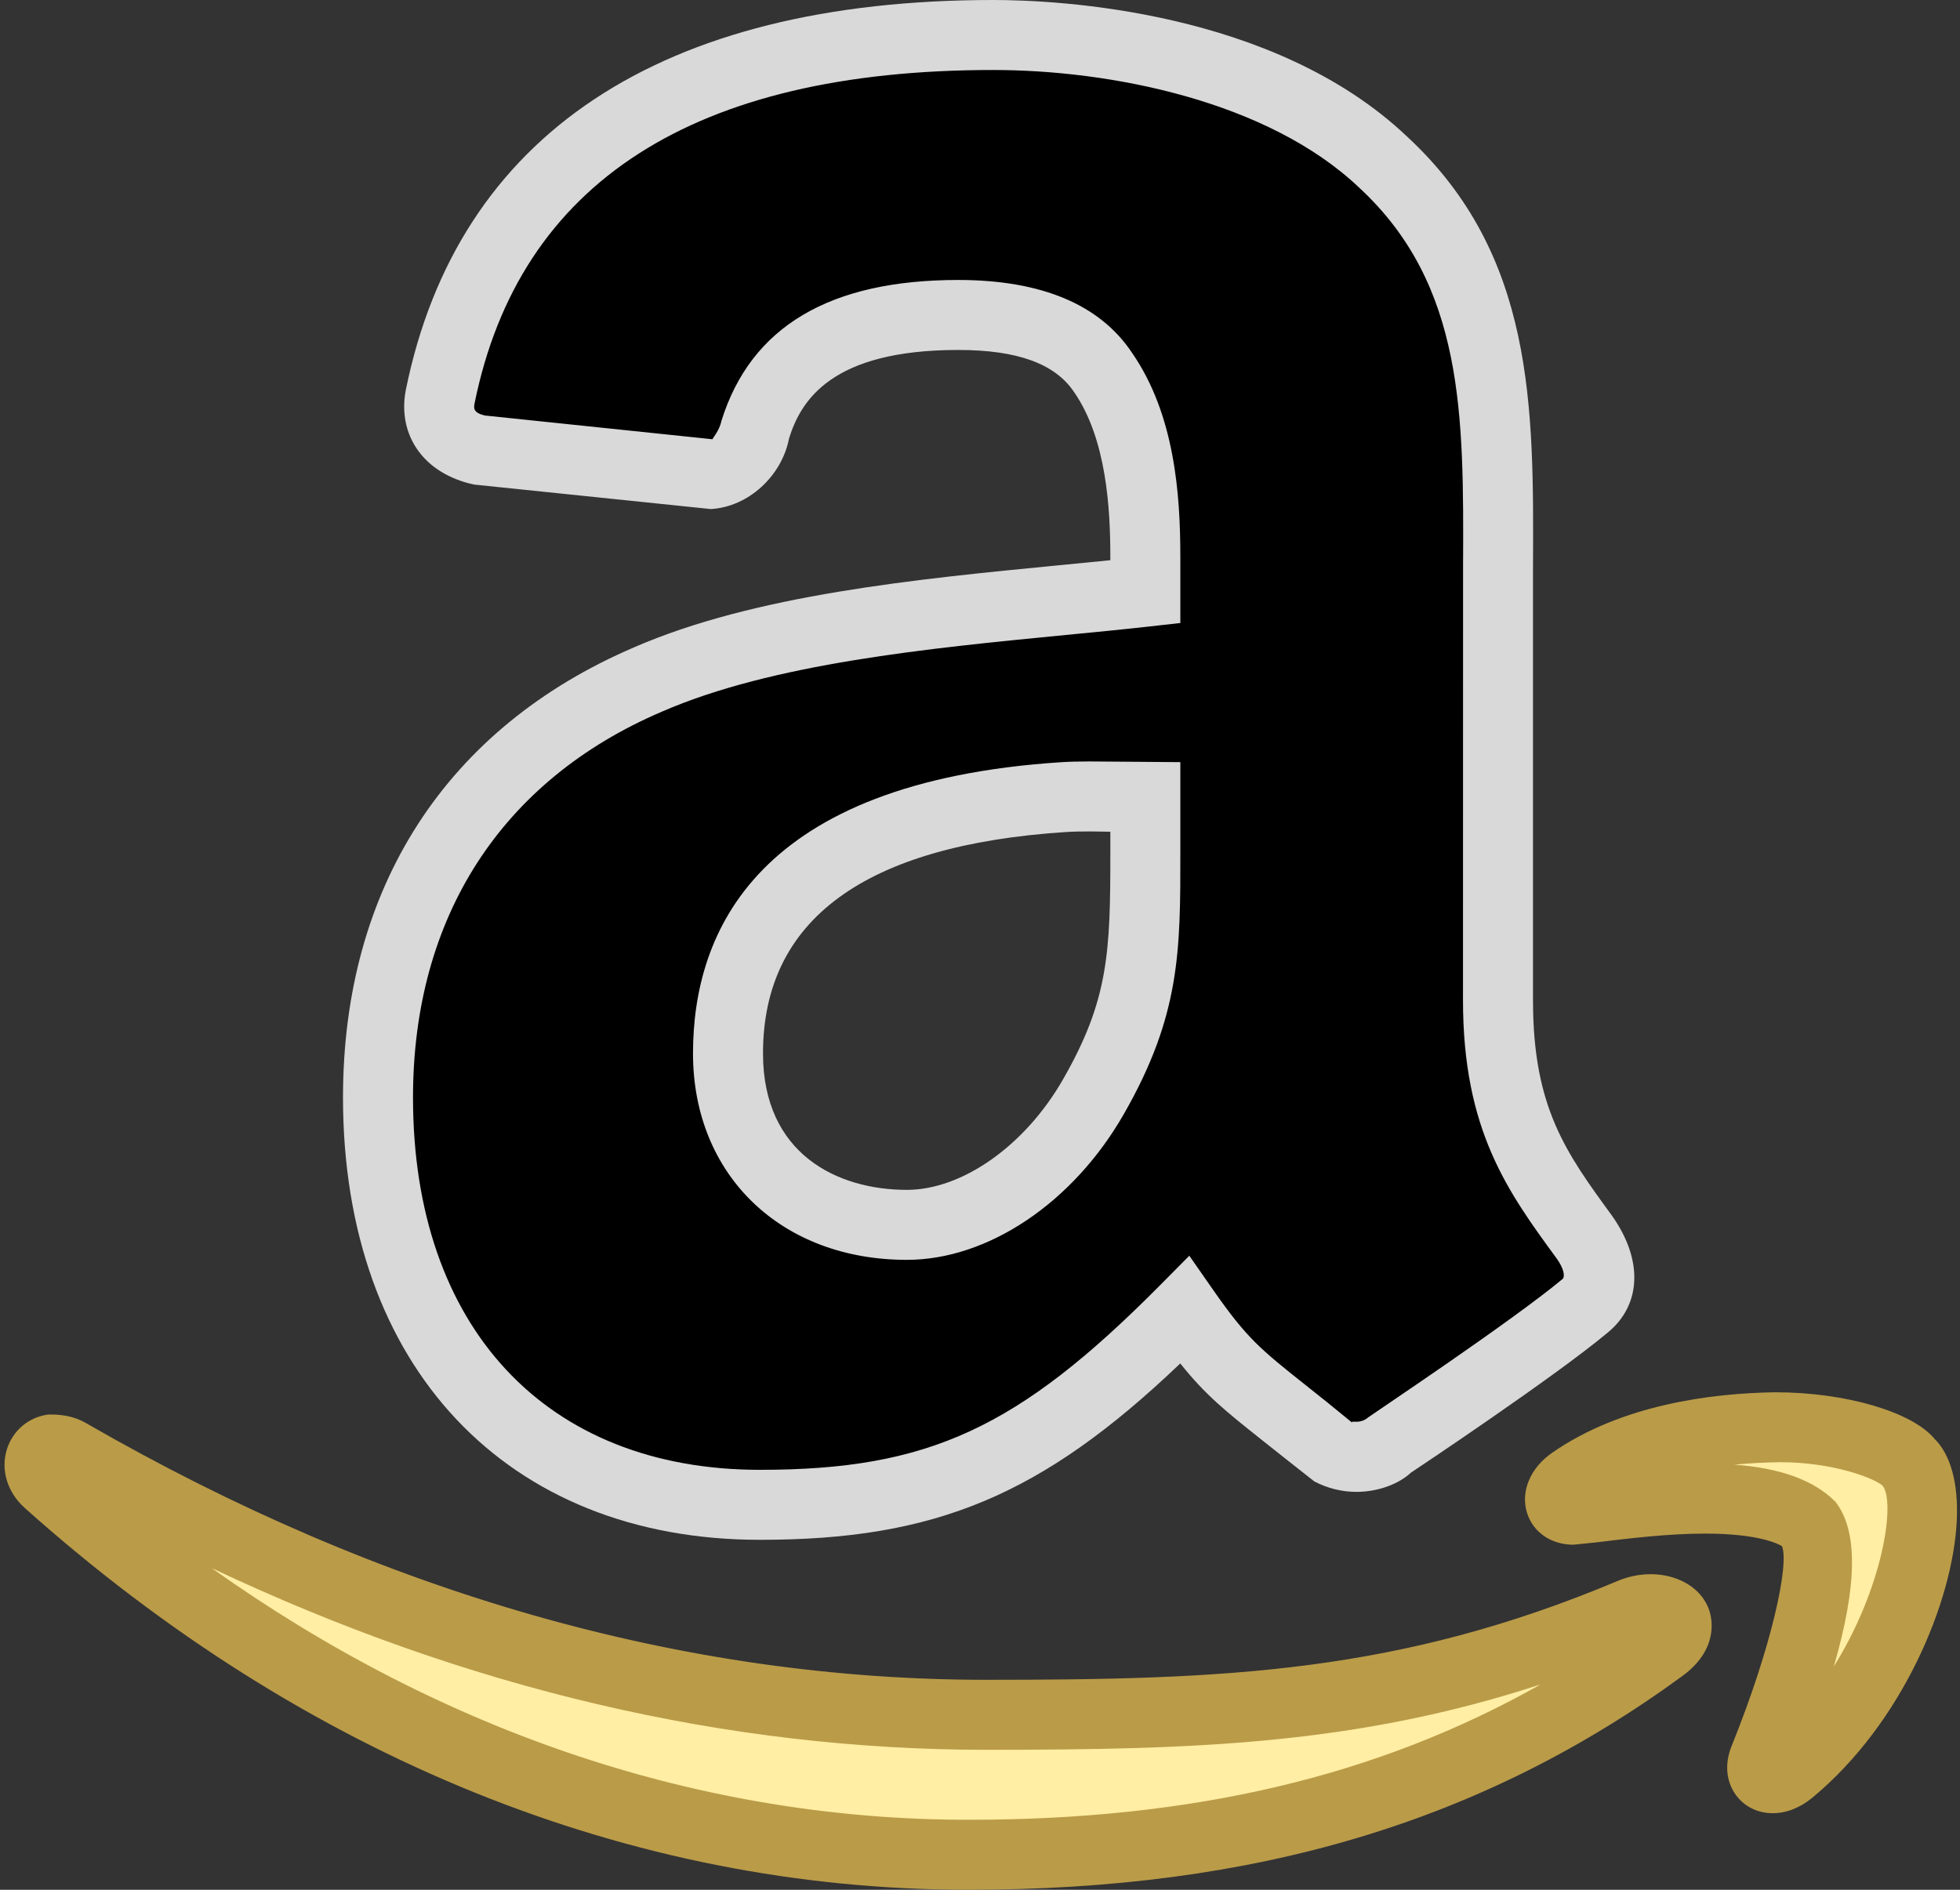 <?xml version="1.0" encoding="UTF-8" standalone="no"?><svg xmlns="http://www.w3.org/2000/svg" xmlns:xlink="http://www.w3.org/1999/xlink" fill="#000000" height="27" preserveAspectRatio="xMidYMid meet" version="1" viewBox="1.1 2.0 28.0 27.0" width="28" zoomAndPan="magnify"><rect x="1.1" y="2.0" width="28.0" height="27.0" fill="#333333" stroke="none"/><g id="change1_1"><path d="M15.29,2.5c-3.512,0-7.073,1.078-7.901,5.167C7.301,8.124,7.622,8.359,7.923,8.426l3.304,0.347 c0.335-0.018,0.602-0.329,0.667-0.659C12.273,6.909,13.382,6.5,14.788,6.5c0.759,0,1.619,0.146,2.068,0.818 c0.519,0.751,0.606,1.772,0.606,2.642v0.494c-2.14,0.238-5.104,0.383-7.105,1.255C8.045,12.697,6.5,14.715,6.5,17.681 c0,3.796,2.349,5.819,5.456,5.819c2.625,0,4.041-0.738,6.067-2.781c0.669,0.96,0.862,0.994,2.088,2.004 c0.276,0.146,0.624,0.119,0.867-0.098c0,0,2.019-1.343,2.771-1.971c0.3-0.244,0.235-0.626,0-0.959 c-0.675-0.922-1.249-1.688-1.249-3.401v-5.677c0-2.412,0.152-4.643-1.644-6.303C19.439,2.968,17.084,2.5,15.29,2.5z M16.289,13.389 c0.333-0.022,0.839,0,1.173,0v0.791c0.001,1.425-0.015,2.22-0.74,3.486c-0.587,1.028-1.631,1.833-2.667,1.833 c-1.416,0-2.555-0.868-2.555-2.449C11.5,14.33,13.96,13.541,16.289,13.389z" fill="#000000"/></g><g id="change2_1"><path d="M11.956,24C8.338,24,6,21.52,6,17.681c0-3.001,1.478-5.285,4.16-6.433 c1.722-0.75,4.031-0.974,6.069-1.172c0.251-0.024,0.496-0.048,0.733-0.072V9.96c0-0.691-0.054-1.687-0.517-2.357 C16.173,7.195,15.632,7,14.788,7c-1.81,0-2.246,0.721-2.416,1.264c-0.102,0.533-0.578,0.979-1.118,1.009l-3.383-0.35 c-0.719-0.155-1.097-0.706-0.974-1.35C7.636,3.925,10.538,2,15.29,2c0.904,0,4.004,0.141,5.911,1.951 c1.821,1.685,1.81,3.851,1.799,6.145v6.199c0,1.53,0.474,2.178,1.129,3.075c0.452,0.639,0.416,1.281-0.065,1.672 c-0.759,0.634-2.726,1.944-2.81,2c-0.172,0.161-0.468,0.273-0.777,0.273l0,0c-0.209,0-0.417-0.052-0.602-0.15 c-0.349-0.274-0.565-0.446-0.749-0.592c-0.519-0.413-0.803-0.639-1.165-1.093C15.975,23.376,14.448,24,11.956,24z M14.788,6 c1.188,0,2.024,0.35,2.484,1.041c0.611,0.883,0.69,2.024,0.69,2.919v0.941l-0.445,0.05c-0.375,0.042-0.775,0.081-1.191,0.121 c-1.963,0.191-4.189,0.407-5.769,1.095C8.262,13.148,7,15.106,7,17.681C7,20.962,8.899,23,11.956,23 c2.405,0,3.686-0.591,5.712-2.633l0.422-0.426l0.343,0.492c0.481,0.69,0.675,0.845,1.318,1.356 c0.186,0.147,0.405,0.322,0.673,0.543c-0.033-0.029,0.01-0.018,0.054-0.019c0.044,0,0.109-0.011,0.167-0.062 c0.076-0.057,2.06-1.378,2.783-1.982c0.027-0.041,0.014-0.142-0.088-0.286C22.642,19.029,22,18.151,22,16.294l0.001-6.203 c0.01-2.157,0.019-4.02-1.484-5.41C19.21,3.44,16.96,3,15.29,3c-4.277,0-6.771,1.604-7.411,4.766 C7.868,7.825,7.854,7.898,8.031,7.937l3.249,0.339c-0.009-0.006,0.098-0.121,0.125-0.259C11.827,6.661,12.961,6,14.788,6z M14.055,20C12.256,20,11,18.787,11,17.051c0-1.742,0.912-3.878,5.257-4.161c0.12-0.008,0.262-0.011,0.41-0.011l1.295,0.01v1.292 c0.001,1.4,0.001,2.325-0.806,3.734C16.433,19.181,15.216,20,14.055,20z M16.667,13.879c-0.125,0-0.244,0.002-0.345,0.009 C13.454,14.075,12,15.139,12,17.051C12,18.488,13.062,19,14.055,19c0.795,0,1.693-0.636,2.233-1.582 c0.648-1.131,0.675-1.81,0.674-3.237v-0.298L16.667,13.879z" fill="#d9d9d9"/></g><g><g id="change3_1"><path d="M26.467,22.391c-0.942,0.013-2.063,0.188-2.908,0.775c-0.259,0.18-0.221,0.435,0.067,0.401 c0.951-0.113,2.716-0.383,3.339,0.24c0.377,0.479-0.309,2.446-0.664,3.326c-0.108,0.265,0.126,0.368,0.368,0.166 c1.582-1.31,2.265-3.841,1.68-4.426C28.189,22.68,27.41,22.378,26.467,22.391z M1.854,22.706c-0.197,0.026-0.274,0.282-0.067,0.468 C5.303,26.317,9.775,28.5,14.935,28.5c3.681,0,6.955-0.802,9.904-2.957c0.487-0.358,0.063-0.705-0.435-0.495 c-3.306,1.389-5.946,1.451-9.215,1.451c-4.846,0-9.305-1.542-13.098-3.727C2.007,22.725,1.918,22.698,1.854,22.706z" fill="#ffeea3"/></g><g id="change4_1"><path d="M14.935,29c-4.828,0-9.489-1.886-13.48-5.454c-0.25-0.223-0.348-0.544-0.257-0.838 c0.084-0.27,0.311-0.461,0.591-0.498c0.288-0.006,0.442,0.067,0.55,0.128C6.557,24.769,10.879,26,15.188,26 c3.419,0,5.894-0.098,9.021-1.412c0.55-0.232,1.162-0.029,1.31,0.424c0.041,0.124,0.132,0.555-0.385,0.934 C22.283,28.03,19.042,29,14.935,29z M4.123,24.403C7.444,26.764,11.139,28,14.935,28c3.207,0,5.847-0.619,8.174-1.934 C20.477,26.926,18.18,27,15.188,27C11.479,27,7.767,26.127,4.123,24.403z M26.425,27.906L26.425,27.906 c-0.224,0-0.421-0.102-0.541-0.281c-0.128-0.19-0.145-0.438-0.046-0.68c0.579-1.436,0.824-2.6,0.719-2.854 c-0.038-0.024-0.312-0.18-1.1-0.18c-0.529,0-1.099,0.07-1.557,0.126l-0.324,0.033c-0.315,0-0.575-0.178-0.661-0.454 c-0.095-0.305,0.045-0.643,0.359-0.86c0.994-0.69,2.281-0.851,3.186-0.864c0.001,0,0.002,0,0.003,0 c1.012,0,1.959,0.285,2.272,0.664c0.227,0.223,0.344,0.627,0.319,1.166c-0.054,1.165-0.781,2.901-2.065,3.964 C26.815,27.829,26.62,27.906,26.425,27.906z M25.875,22.926c0.664,0.049,1.138,0.223,1.443,0.528 c0.328,0.413,0.316,1.197-0.021,2.356c0.7-1.119,0.888-2.349,0.696-2.585c-0.124-0.107-0.705-0.334-1.465-0.334 C26.324,22.894,26.104,22.904,25.875,22.926z" fill="#ba9b48"/></g></g></svg>